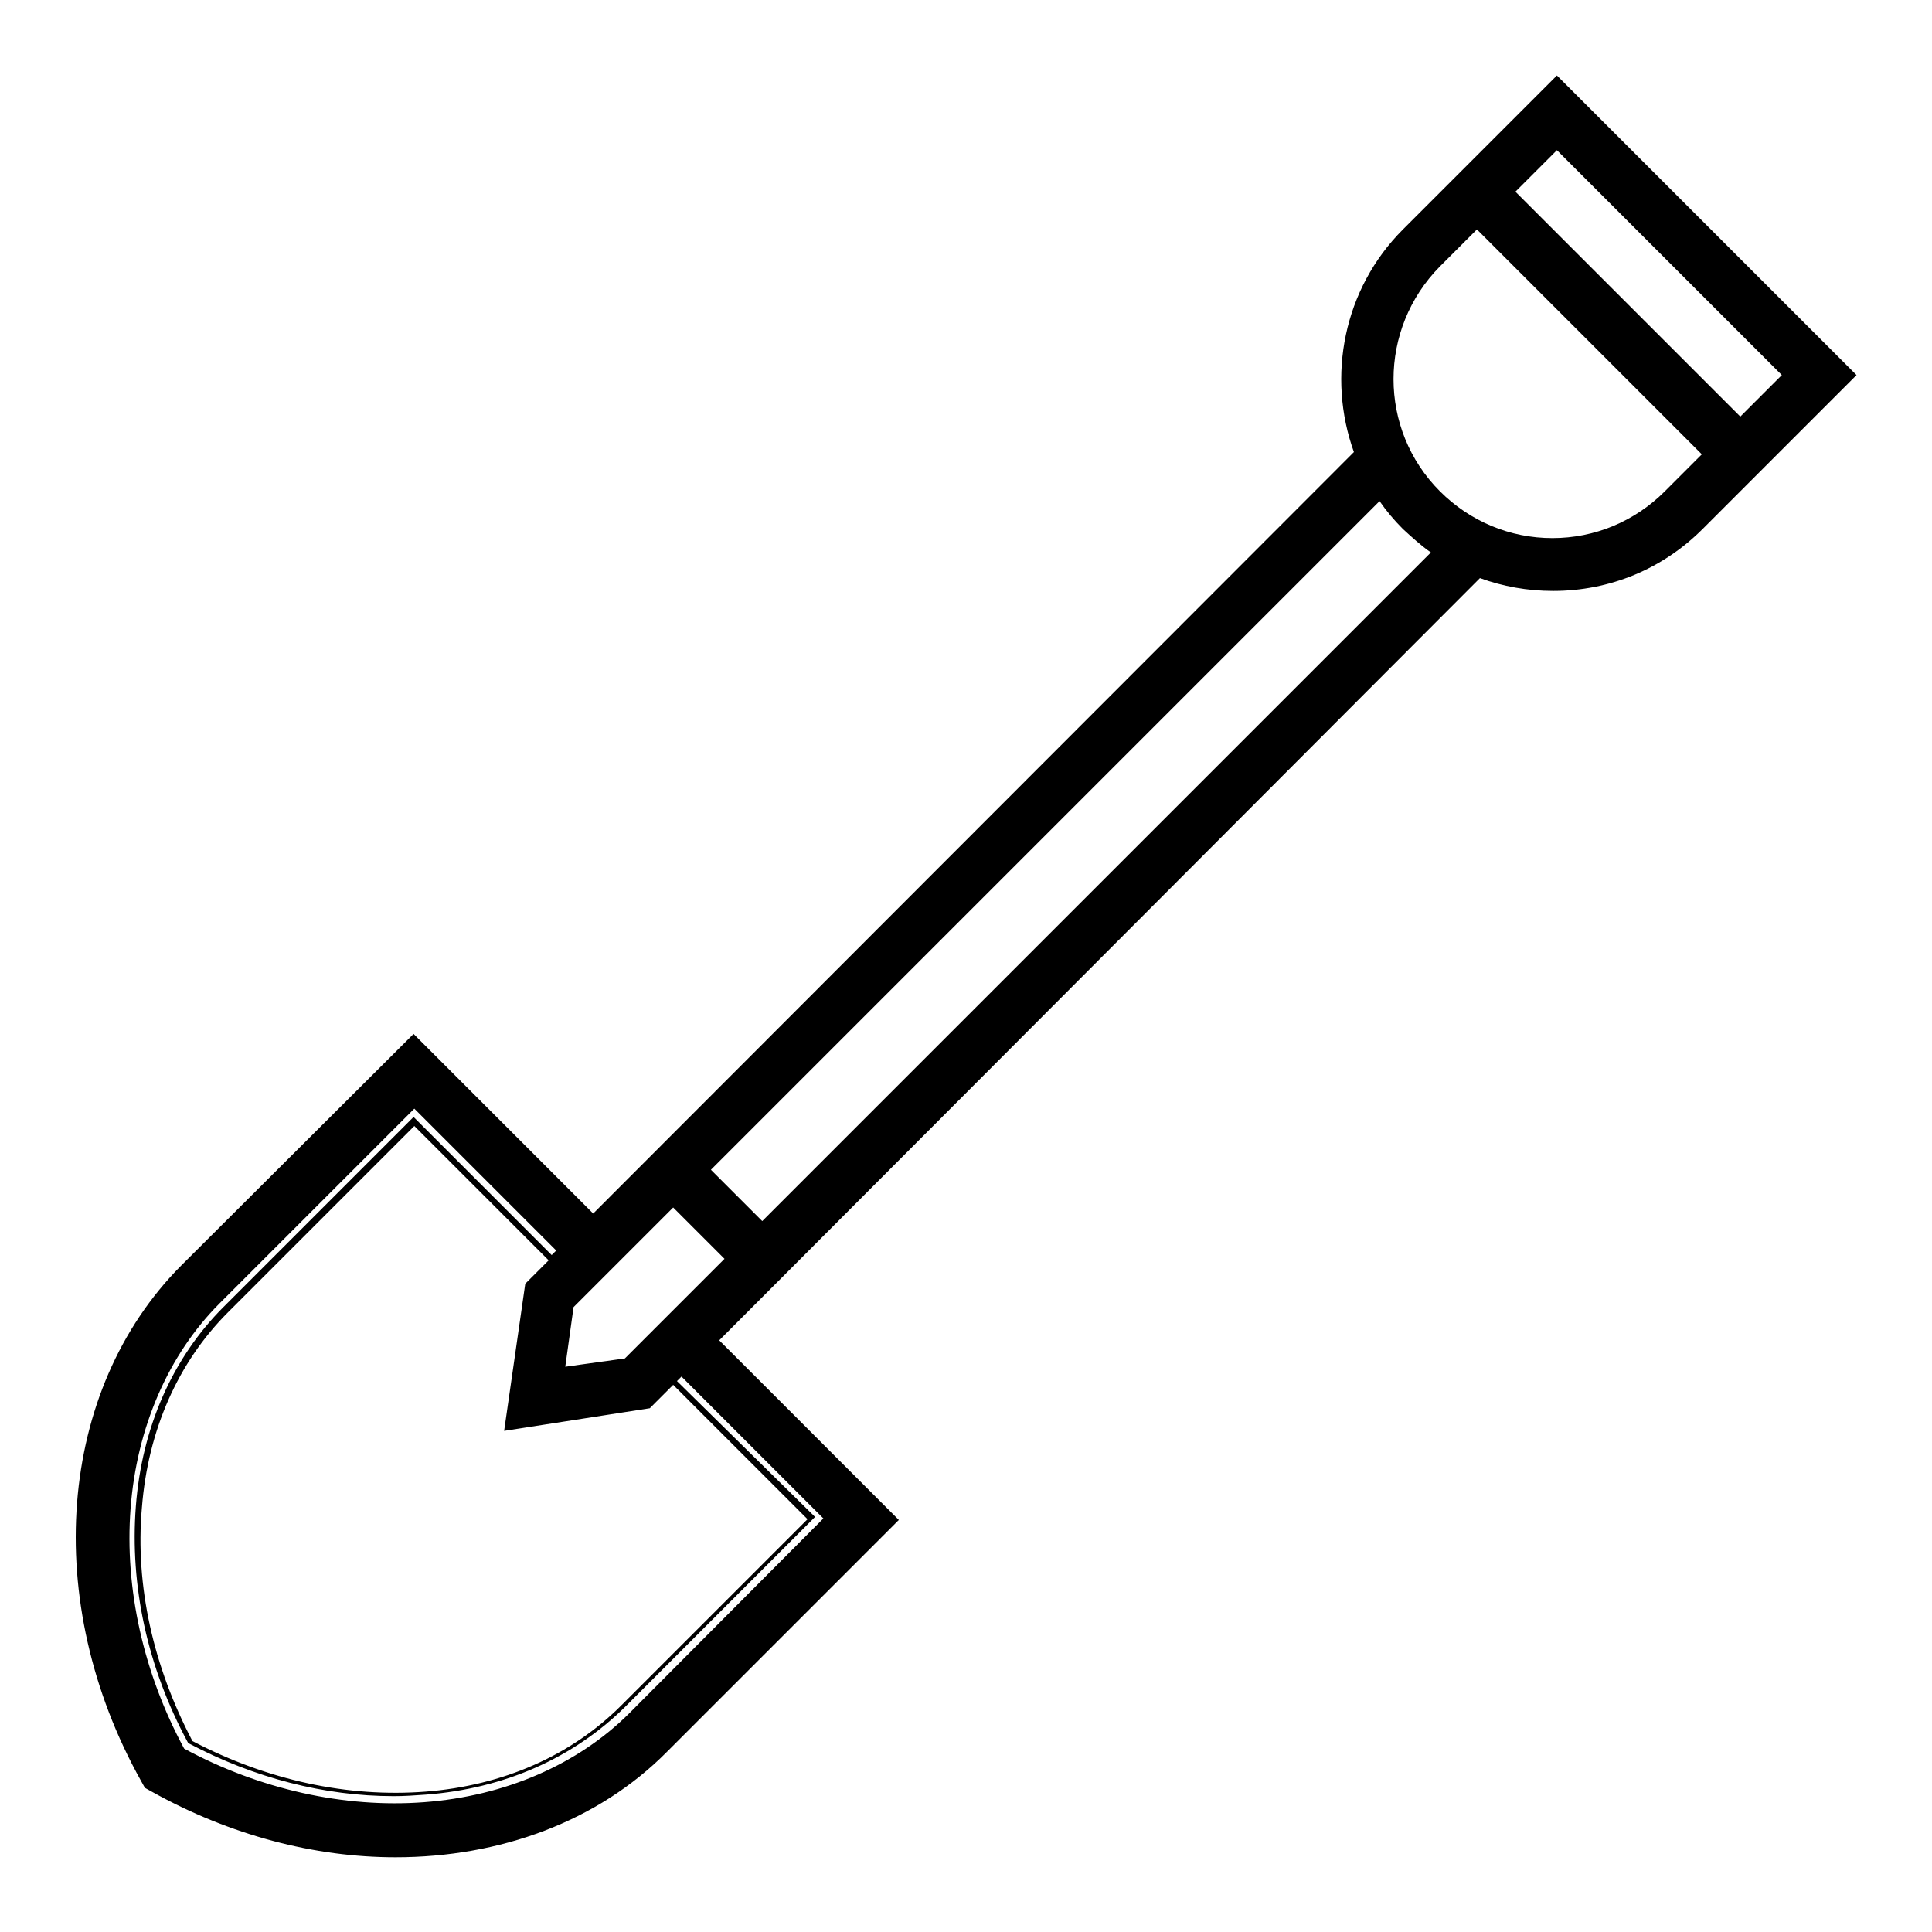 <?xml version="1.0" encoding="utf-8"?>
<!-- Svg Vector Icons : http://www.onlinewebfonts.com/icon -->
<!DOCTYPE svg PUBLIC "-//W3C//DTD SVG 1.1//EN" "http://www.w3.org/Graphics/SVG/1.1/DTD/svg11.dtd">
<svg version="1.1" xmlns="http://www.w3.org/2000/svg" xmlns:xlink="http://www.w3.org/1999/xlink" x="0px" y="0px" viewBox="0 0 256 256" enable-background="new 0 0 256 256" xml:space="preserve">
<g> <path fill="#000000" d="M206.3,10l-20.4,20.4c-7.9,7.9-10.1,19.5-6.5,29.5L78.6,160.8l-23.8-23.8L24,167.7 C7.6,184.2,5.4,212.2,18.7,236l0.5,0.9l0.9,0.5c10.4,5.8,21.6,8.7,32.3,8.7c13.8,0,26.8-4.7,36-14l30.7-30.7l-23.8-23.8L196.1,76.6 c3,1.1,6.3,1.7,9.7,1.7c7.5,0,14.5-2.9,19.8-8.2L246,49.7L206.3,10L206.3,10z M236.1,49.7l-5.5,5.5l-29.8-29.8l5.5-5.5L236.1,49.7 L236.1,49.7z M86.1,186.6l3.1-3.1l17.8,17.8l-24.7,24.7c-6.6,6.6-15.6,10.6-25.9,11.4c-10.3,0.8-21-1.5-30.9-6.7 c-5.2-9.9-7.6-20.6-6.7-30.9c0.8-10.3,4.8-19.3,11.4-25.9l24.7-24.7l17.8,17.8l-3.1,3.1l-2.8,19.5L86.1,186.6z M82.8,180l-7.9,1.1 l1.1-7.9L89.2,160l6.8,6.8L82.8,180z M109.1,201.2L83.4,227c-6.8,6.8-16.5,11-27.2,11.8c-10.6,0.8-21.8-1.7-31.8-7.1 c-5.4-10-7.9-21.2-7.1-31.8c0.8-10.7,5-20.4,11.8-27.2l25.8-25.8l18.8,18.8l-0.6,0.6L54.8,148l-25.2,25.2 c-6.7,6.7-10.8,15.9-11.6,26.4c-0.8,10.5,1.5,21.3,6.9,31.3l0,0.1l0.1,0c8.7,4.6,18,7,27.2,7c1.4,0,2.8-0.1,4.2-0.2 c10.5-0.8,19.6-4.9,26.4-11.6l25.2-25.2L89.7,183l0.6-0.6L109.1,201.2z M101,161.8l-6.8-6.8l88.6-88.6c0.9,1.3,1.9,2.5,3.1,3.7 c1.2,1.1,2.4,2.2,3.7,3.1L101,161.8z M205.7,71.3c-5.6,0-10.9-2.2-14.9-6.2c-8.2-8.2-8.2-21.5,0-29.8l4.9-4.9l29.8,29.8l-4.9,4.9 C216.6,69.1,211.3,71.3,205.7,71.3z"/></g>
</svg>